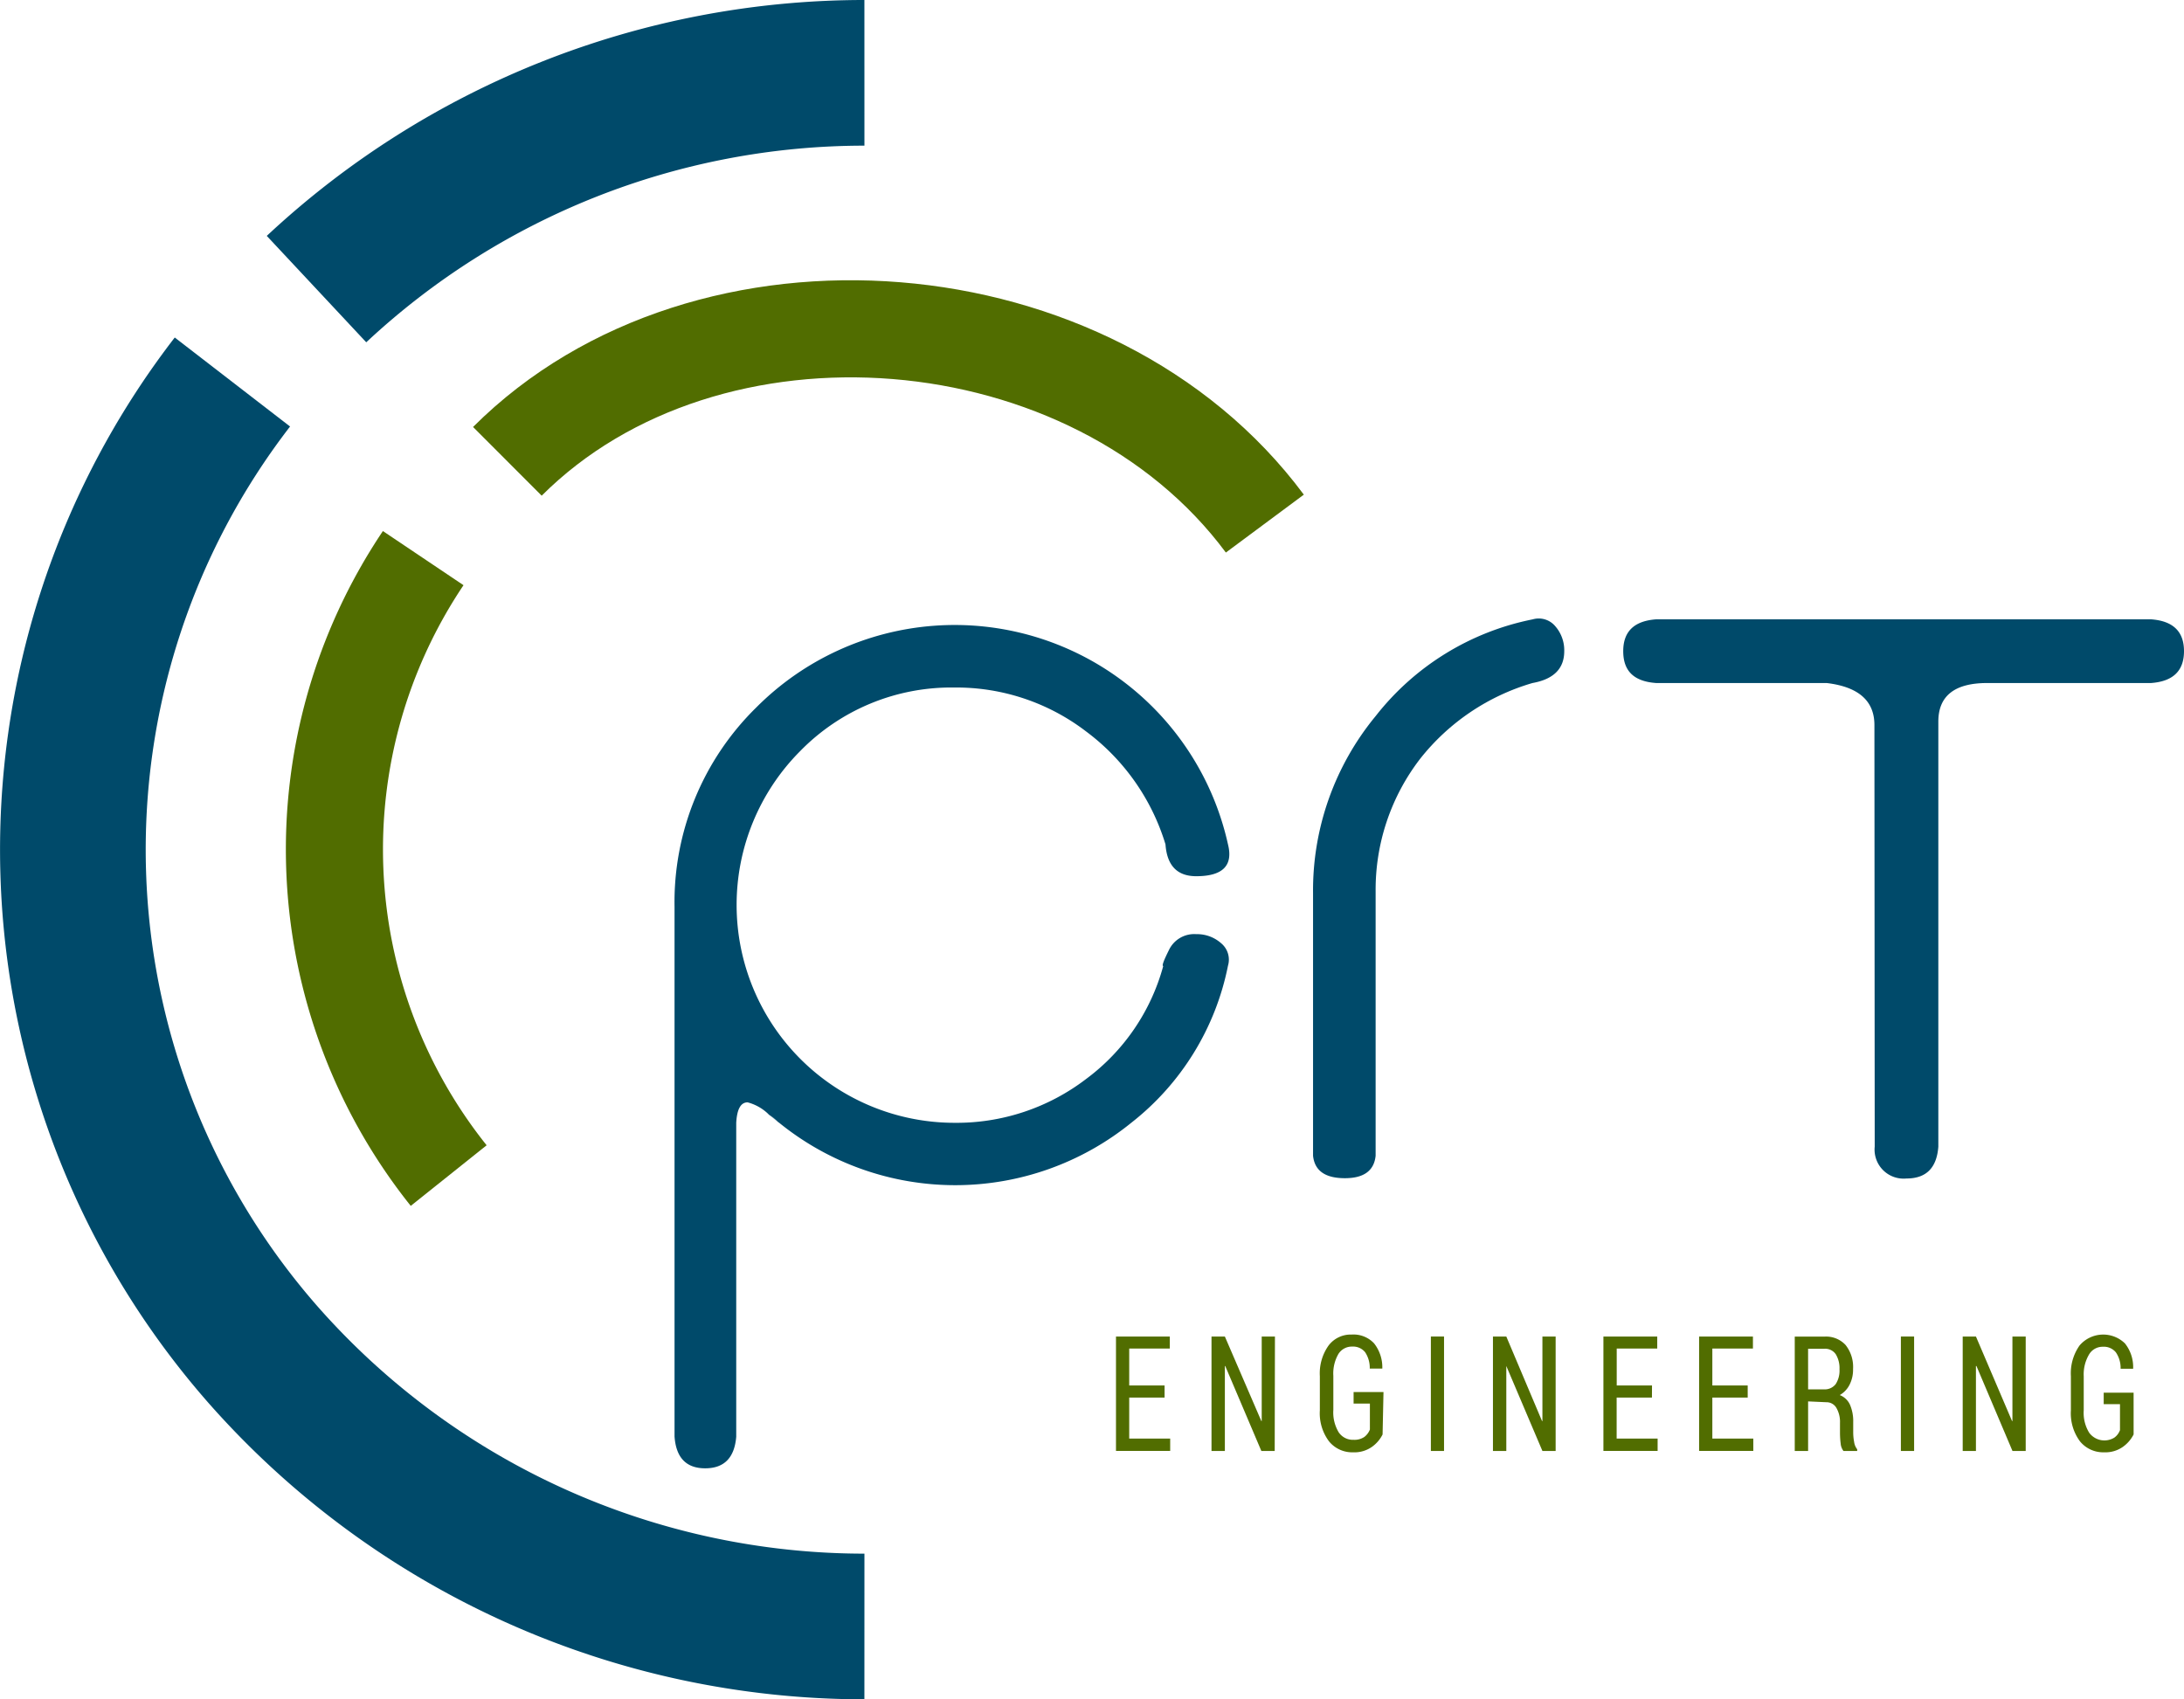 <?xml version="1.0" encoding="utf-8"?><svg xmlns="http://www.w3.org/2000/svg" width="179.916" height="140" viewBox="0 0 179.916 140">
  <g id="LOGO-PRT_v0_1" transform="translate(0.033)">
    <path id="Tracciato_114" data-name="Tracciato 114" d="M430.023,485.985q-2.34,0-2.525-2.624V439.734a22.466,22.466,0,0,1,6.738-16.437,23.058,23.058,0,0,1,38.854,11.283q.659,2.624-2.617,2.624-2.346,0-2.531-2.624a18.168,18.168,0,0,0-6.553-9.312,17.57,17.57,0,0,0-10.858-3.609,17.392,17.392,0,0,0-12.693,5.247,17.952,17.952,0,0,0,12.693,30.614,17.564,17.564,0,0,0,10.858-3.6,17.182,17.182,0,0,0,6.368-9.318c-.129,0,.031-.437.468-1.312a2.3,2.3,0,0,1,2.248-1.312,2.993,2.993,0,0,1,2.057.751,1.755,1.755,0,0,1,.56,1.848,21.832,21.832,0,0,1-7.957,12.933,23.027,23.027,0,0,1-29.025,0l-.911-.739a3.862,3.862,0,0,0-1.681-.936c-.567,0-.875.567-.936,1.687v25.866Q432.363,485.985,430.023,485.985Zm6.085-28.465a6.29,6.29,0,0,0-.936-.751Z" transform="translate(-371.963 -365.016)" fill="#004a6a"/>
    <path id="Tracciato_115" data-name="Tracciato 115" d="M518.076,423.663a21.845,21.845,0,0,1,12.933-7.957,1.774,1.774,0,0,1,1.848.56,3.006,3.006,0,0,1,.745,2.063q0,2.156-2.617,2.624a18.34,18.34,0,0,0-9.275,6.269,17.675,17.675,0,0,0-3.646,10.864V459.9q-.191,1.848-2.531,1.848c-1.626,0-2.494-.616-2.624-1.848V438.272a22.571,22.571,0,0,1,5.167-14.608Z" transform="translate(-404.774 -364.681)" fill="#004a6a"/>
    <path id="Tracciato_116" data-name="Tracciato 116" d="M575.093,424.458q0-2.993-3.935-3.461H557.116c-1.848-.129-2.716-1-2.716-2.624s.9-2.494,2.716-2.624H597.88c1.811.129,2.716,1,2.716,2.624s-.905,2.494-2.716,2.624H584.386q-4.028,0-4.028,3.178v35.018c-.129,1.749-1,2.624-2.624,2.624a2.393,2.393,0,0,1-2.617-2.624Z" transform="translate(-420.713 -364.725)" fill="#004a6a"/>
    <path id="Tracciato_117" data-name="Tracciato 117" d="M405.14,387.8c16.48-16.462,48.228-13.955,62.4,5.13" transform="translate(-363.376 -349.793)" fill="none" stroke="#516d00" stroke-miterlimit="10" stroke-width="8"/>
    <path id="Tracciato_118" data-name="Tracciato 118" d="M391.419,458.43a43.049,43.049,0,0,1-2.1-50.87" transform="translate(-354.489 -361.578)" fill="none" stroke="#516d00" stroke-miterlimit="10" stroke-width="8"/>
    <path id="Tracciato_119" data-name="Tracciato 119" d="M379.61,360.457a66.119,66.119,0,0,1,45.136-17.817" transform="translate(-353.569 -336.64)" fill="none" stroke="#004a6a" stroke-miterlimit="10" stroke-width="12"/>
    <path id="Tracciato_120" data-name="Tracciato 120" d="M412.227,486.528a66.038,66.038,0,0,1-49.515-22.362A63.07,63.07,0,0,1,360.163,384" transform="translate(-341.05 -352.528)" fill="none" stroke="#004a6a" stroke-miterlimit="10" stroke-width="12"/>
    <path id="Tracciato_121" data-name="Tracciato 121" d="M490.553,516.722H487.64V520.1h3.375v1.016H486.55V511.69h4.434v.992H487.64v3.042h2.913Z" transform="translate(-394.649 -401.579)" fill="#516d00"/>
    <path id="Tracciato_122" data-name="Tracciato 122" d="M504.538,521.119h-1.1l-2.975-7h-.031v7h-1.1V511.69h1.1l3.005,6.965h.031V511.69h1.09Z" transform="translate(-399.562 -401.579)" fill="#516d00"/>
    <path id="Tracciato_123" data-name="Tracciato 123" d="M518.982,519.655a2.759,2.759,0,0,1-.875,1.022,2.518,2.518,0,0,1-1.552.45,2.463,2.463,0,0,1-1.983-.9,3.849,3.849,0,0,1-.758-2.556v-2.814a3.947,3.947,0,0,1,.721-2.531,2.285,2.285,0,0,1,1.9-.9,2.315,2.315,0,0,1,1.848.727,3.19,3.19,0,0,1,.677,2.038v.037h-1.035a2.328,2.328,0,0,0-.382-1.349,1.275,1.275,0,0,0-1.072-.462,1.3,1.3,0,0,0-1.133.616,3.215,3.215,0,0,0-.413,1.792v2.808a3.166,3.166,0,0,0,.443,1.848,1.41,1.41,0,0,0,1.232.616,1.447,1.447,0,0,0,.875-.234,1.4,1.4,0,0,0,.462-.616v-2.137h-1.343v-.948h2.463Z" transform="translate(-405.119 -401.476)" fill="#516d00"/>
    <path id="Tracciato_124" data-name="Tracciato 124" d="M529.754,521.119H528.67V511.69h1.084Z" transform="translate(-410.829 -401.579)" fill="#516d00"/>
    <path id="Tracciato_125" data-name="Tracciato 125" d="M542.141,521.119h-1.09l-2.975-7h0v7h-1.1V511.69h1.1l2.944,6.965h.031V511.69h1.09Z" transform="translate(-414.021 -401.579)" fill="#516d00"/>
    <path id="Tracciato_126" data-name="Tracciato 126" d="M555.747,516.722H552.84V520.1h3.375v1.016H551.75V511.69h4.434v.992h-3.338v3.042h2.907Z" transform="translate(-419.695 -401.579)" fill="#516d00"/>
    <path id="Tracciato_127" data-name="Tracciato 127" d="M568.553,516.722H565.64V520.1h3.375v1.016H564.55V511.69h4.434v.992H565.64v3.042h2.913Z" transform="translate(-424.612 -401.579)" fill="#516d00"/>
    <path id="Tracciato_128" data-name="Tracciato 128" d="M578.446,517.037v4.083h-1.1V511.7h2.463a2.18,2.18,0,0,1,1.724.69,2.907,2.907,0,0,1,.616,1.983,2.711,2.711,0,0,1-.283,1.281,2.033,2.033,0,0,1-.813.862,1.527,1.527,0,0,1,.85.813,3.412,3.412,0,0,1,.259,1.41v.819a4.131,4.131,0,0,0,.074.807,1.231,1.231,0,0,0,.253.616v.142h-1.127a1.158,1.158,0,0,1-.234-.616,7.177,7.177,0,0,1-.055-.911V518.8a2.291,2.291,0,0,0-.3-1.232.93.93,0,0,0-.819-.462Zm0-.992h1.293a1.14,1.14,0,0,0,.979-.431,2.051,2.051,0,0,0,.314-1.232,2.2,2.2,0,0,0-.308-1.232,1.059,1.059,0,0,0-.93-.45h-1.349Z" transform="translate(-429.529 -401.581)" fill="#516d00"/>
    <path id="Tracciato_129" data-name="Tracciato 129" d="M592.63,521.119h-1.09V511.69h1.09Z" transform="translate(-434.98 -401.579)" fill="#516d00"/>
    <path id="Tracciato_130" data-name="Tracciato 130" d="M605,521.119h-1.09l-2.968-7H600.9v7h-1.09V511.69h1.09l2.975,6.965h.031V511.69H605Z" transform="translate(-438.157 -401.579)" fill="#516d00"/>
    <path id="Tracciato_131" data-name="Tracciato 131" d="M619.442,519.657a2.839,2.839,0,0,1-.881,1.022,2.5,2.5,0,0,1-1.546.45,2.463,2.463,0,0,1-1.989-.9,3.88,3.88,0,0,1-.751-2.556V514.86a3.984,3.984,0,0,1,.714-2.531,2.562,2.562,0,0,1,3.738-.172,3.122,3.122,0,0,1,.677,2.039v.049H618.37a2.28,2.28,0,0,0-.388-1.349,1.275,1.275,0,0,0-1.072-.462,1.293,1.293,0,0,0-1.127.616,3.209,3.209,0,0,0-.45,1.811v2.808a3.117,3.117,0,0,0,.45,1.848,1.558,1.558,0,0,0,2.075.4,1.312,1.312,0,0,0,.462-.616v-2.137h-1.342v-.948h2.463Z" transform="translate(-443.71 -401.479)" fill="#516d00"/>
  </g>
</svg>
